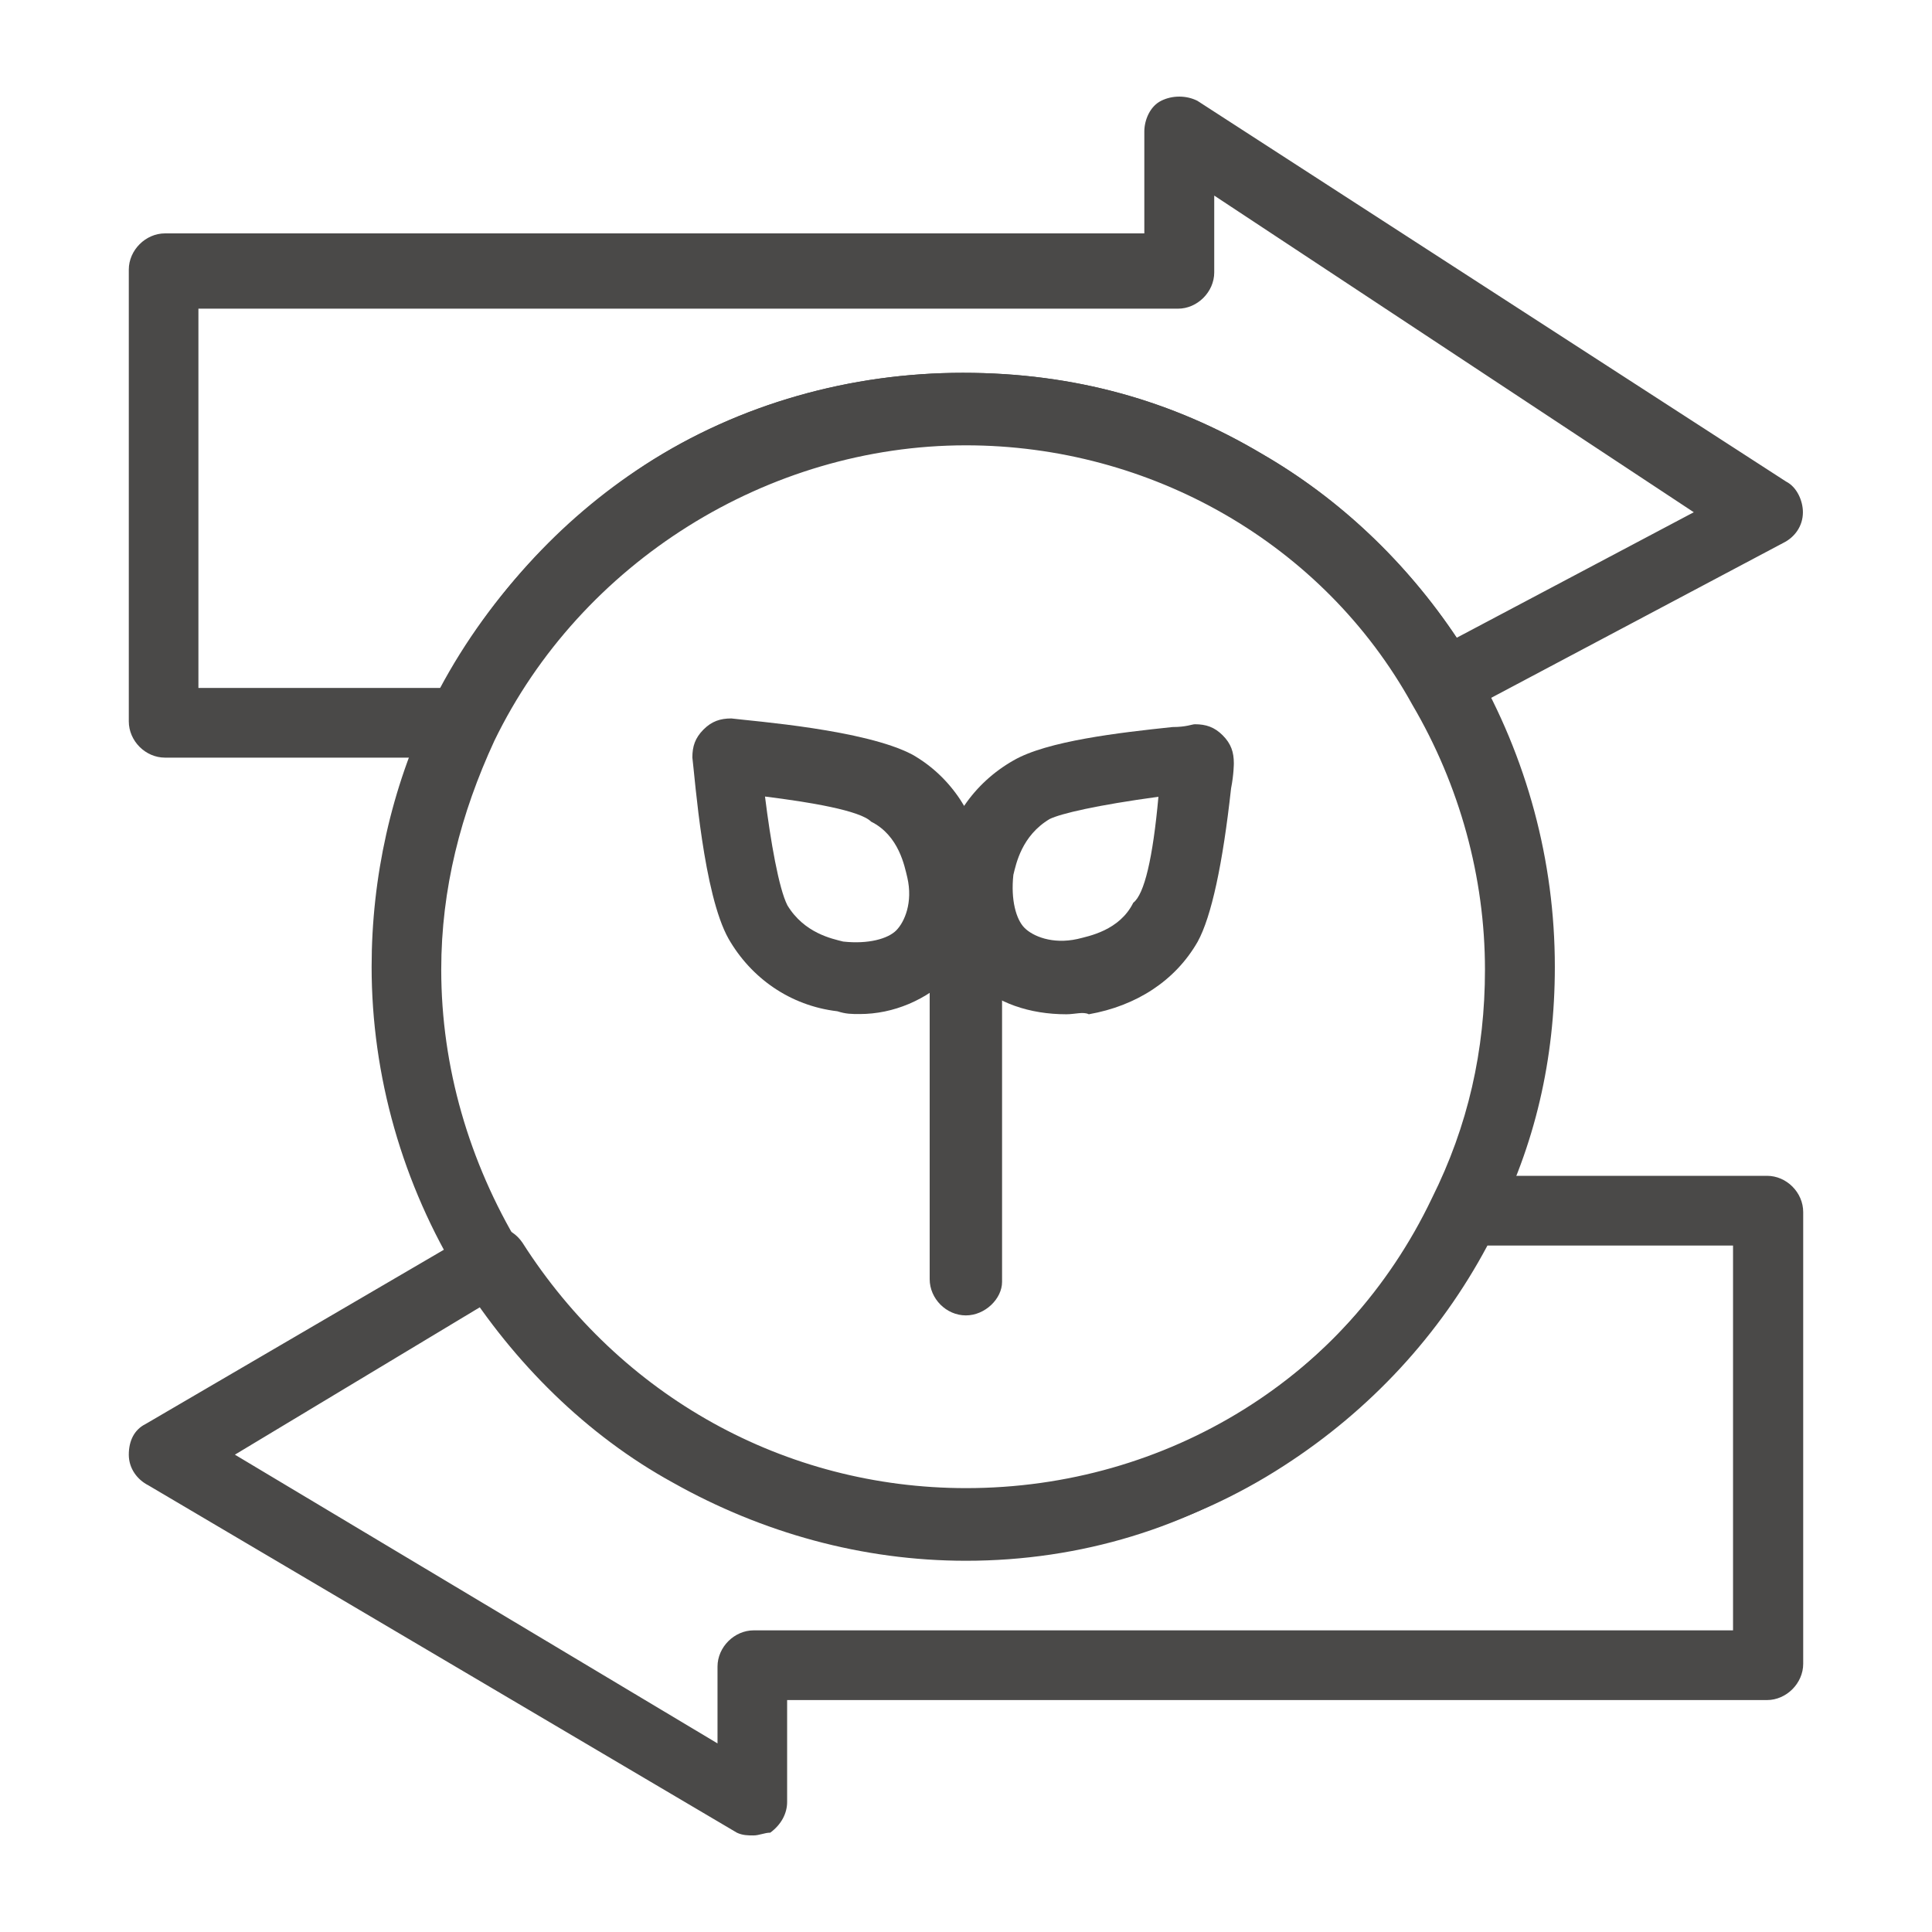 <svg width="60" height="60" viewBox="0 0 60 60" fill="none" xmlns="http://www.w3.org/2000/svg">
<path d="M14.398 23.529H5.124C4.515 23.529 4 23.009 4 22.403V8.373C4 7.767 4.523 7.248 5.124 7.248H35.538V4.083C35.538 3.736 35.71 3.303 36.061 3.13C36.405 2.957 36.842 2.957 37.185 3.13L55.468 14.955C55.811 15.128 55.991 15.562 55.991 15.908C55.991 16.341 55.734 16.687 55.382 16.86L45.422 22.143C44.898 22.403 44.298 22.23 43.946 21.71C41.003 16.774 35.624 13.656 29.91 13.656C23.759 13.656 17.95 17.294 15.265 22.836C15.179 23.356 14.836 23.529 14.398 23.529ZM6.162 21.364H13.703C15.179 18.593 17.341 16.168 20.026 14.436C22.969 12.53 26.435 11.578 29.901 11.578C33.367 11.578 36.405 12.444 39.176 14.089C41.604 15.475 43.68 17.467 45.241 19.805L52.602 15.908L37.709 6.074V8.46C37.709 9.066 37.185 9.586 36.585 9.586H6.162V21.364Z" fill="#4A4948"/>
<path d="M23.407 57.001C23.235 57.001 23.064 57.001 22.883 56.915L4.609 46.129C4.266 45.955 4 45.609 4 45.176C4 44.743 4.172 44.397 4.523 44.223L14.75 38.248C15.273 37.988 15.874 38.075 16.226 38.594C19.263 43.357 24.368 46.215 30.004 46.215C36.242 46.215 41.878 42.751 44.564 37.122C44.735 36.775 45.087 36.516 45.516 36.516H54.876C55.485 36.516 56 37.035 56 37.642V51.671C56 52.277 55.477 52.797 54.876 52.797H24.445V55.962C24.445 56.308 24.273 56.655 23.922 56.915C23.75 56.915 23.578 57.001 23.398 57.001H23.407ZM7.295 45.176L22.283 54.143V51.758C22.283 51.151 22.806 50.632 23.407 50.632H53.821V38.681H46.194C44.718 41.452 42.556 43.79 39.871 45.522C36.928 47.428 33.548 48.38 29.996 48.38C26.787 48.38 23.673 47.514 20.901 45.955C18.559 44.656 16.483 42.751 14.922 40.586L7.295 45.176Z" fill="#4A4948"/>
<path d="M29.996 48.471C26.787 48.471 23.673 47.605 20.901 46.046C18.216 44.574 15.96 42.322 14.312 39.724C12.494 36.779 11.541 33.402 11.541 30.024C11.541 27.253 12.15 24.482 13.36 21.97C14.836 18.939 17.169 16.341 20.035 14.436C22.978 12.531 26.444 11.578 29.91 11.578C33.376 11.578 36.413 12.444 39.184 14.09C41.87 15.649 44.212 17.987 45.773 20.671C47.421 23.529 48.287 26.734 48.287 30.024C48.287 32.882 47.678 35.567 46.383 38.078C44.907 41.11 42.573 43.708 39.708 45.526C36.937 47.432 33.556 48.471 30.004 48.471H29.996ZM29.996 13.83C23.844 13.83 18.036 17.467 15.351 23.01C14.312 25.261 13.703 27.6 13.703 30.111C13.703 33.142 14.57 36.087 16.131 38.685C19.169 43.448 24.273 46.306 29.91 46.306C36.147 46.306 41.784 42.842 44.469 37.212C45.593 34.961 46.117 32.623 46.117 30.111C46.117 27.253 45.336 24.395 43.86 21.884C41.089 16.861 35.718 13.83 29.996 13.83Z" fill="#4A4948"/>
<path d="M29.996 40.851C29.387 40.851 28.872 40.331 28.872 39.725V27.86C28.872 27.254 29.395 26.734 29.996 26.734C30.596 26.734 31.12 27.254 31.12 27.86V39.811C31.12 40.331 30.596 40.851 29.996 40.851Z" fill="#4A4948"/>
<path d="M33.11 31.499C31.986 31.499 30.939 31.152 30.253 30.46C29.472 29.68 29.043 28.295 29.215 26.995C29.387 25.523 30.253 24.311 31.471 23.618C32.51 23.012 34.766 22.752 36.413 22.579C36.842 22.579 37.022 22.492 37.108 22.492C37.451 22.492 37.717 22.579 37.975 22.839C38.232 23.098 38.318 23.358 38.318 23.705C38.318 23.705 38.318 24.051 38.232 24.484C37.975 26.822 37.623 28.468 37.194 29.247C36.499 30.46 35.289 31.239 33.814 31.499C33.642 31.412 33.385 31.499 33.119 31.499H33.11ZM35.976 24.744C34.071 25.004 32.947 25.264 32.595 25.437C31.729 25.956 31.557 26.822 31.471 27.169C31.386 27.948 31.557 28.554 31.815 28.814C32.072 29.074 32.681 29.334 33.462 29.161C33.805 29.074 34.766 28.901 35.195 28.035C35.538 27.775 35.804 26.649 35.976 24.744Z" fill="#4A4948"/>
<path d="M26.701 31.492C26.444 31.492 26.272 31.492 26.006 31.406C24.531 31.233 23.321 30.366 22.626 29.154C21.845 27.768 21.588 24.218 21.502 23.525C21.502 23.178 21.588 22.919 21.845 22.659C22.103 22.399 22.369 22.312 22.712 22.312C23.407 22.399 26.873 22.659 28.34 23.438C29.55 24.131 30.33 25.344 30.596 26.816C30.768 28.201 30.425 29.5 29.558 30.28C28.777 31.059 27.739 31.492 26.701 31.492ZM23.758 24.737C23.93 26.123 24.187 27.595 24.453 28.115C24.977 28.981 25.843 29.154 26.186 29.241C26.967 29.327 27.576 29.154 27.834 28.894C28.091 28.634 28.357 28.028 28.177 27.249C28.091 26.902 27.919 25.95 27.053 25.517C26.71 25.17 25.148 24.911 23.758 24.737Z" fill="#4A4948"/>
</svg>
